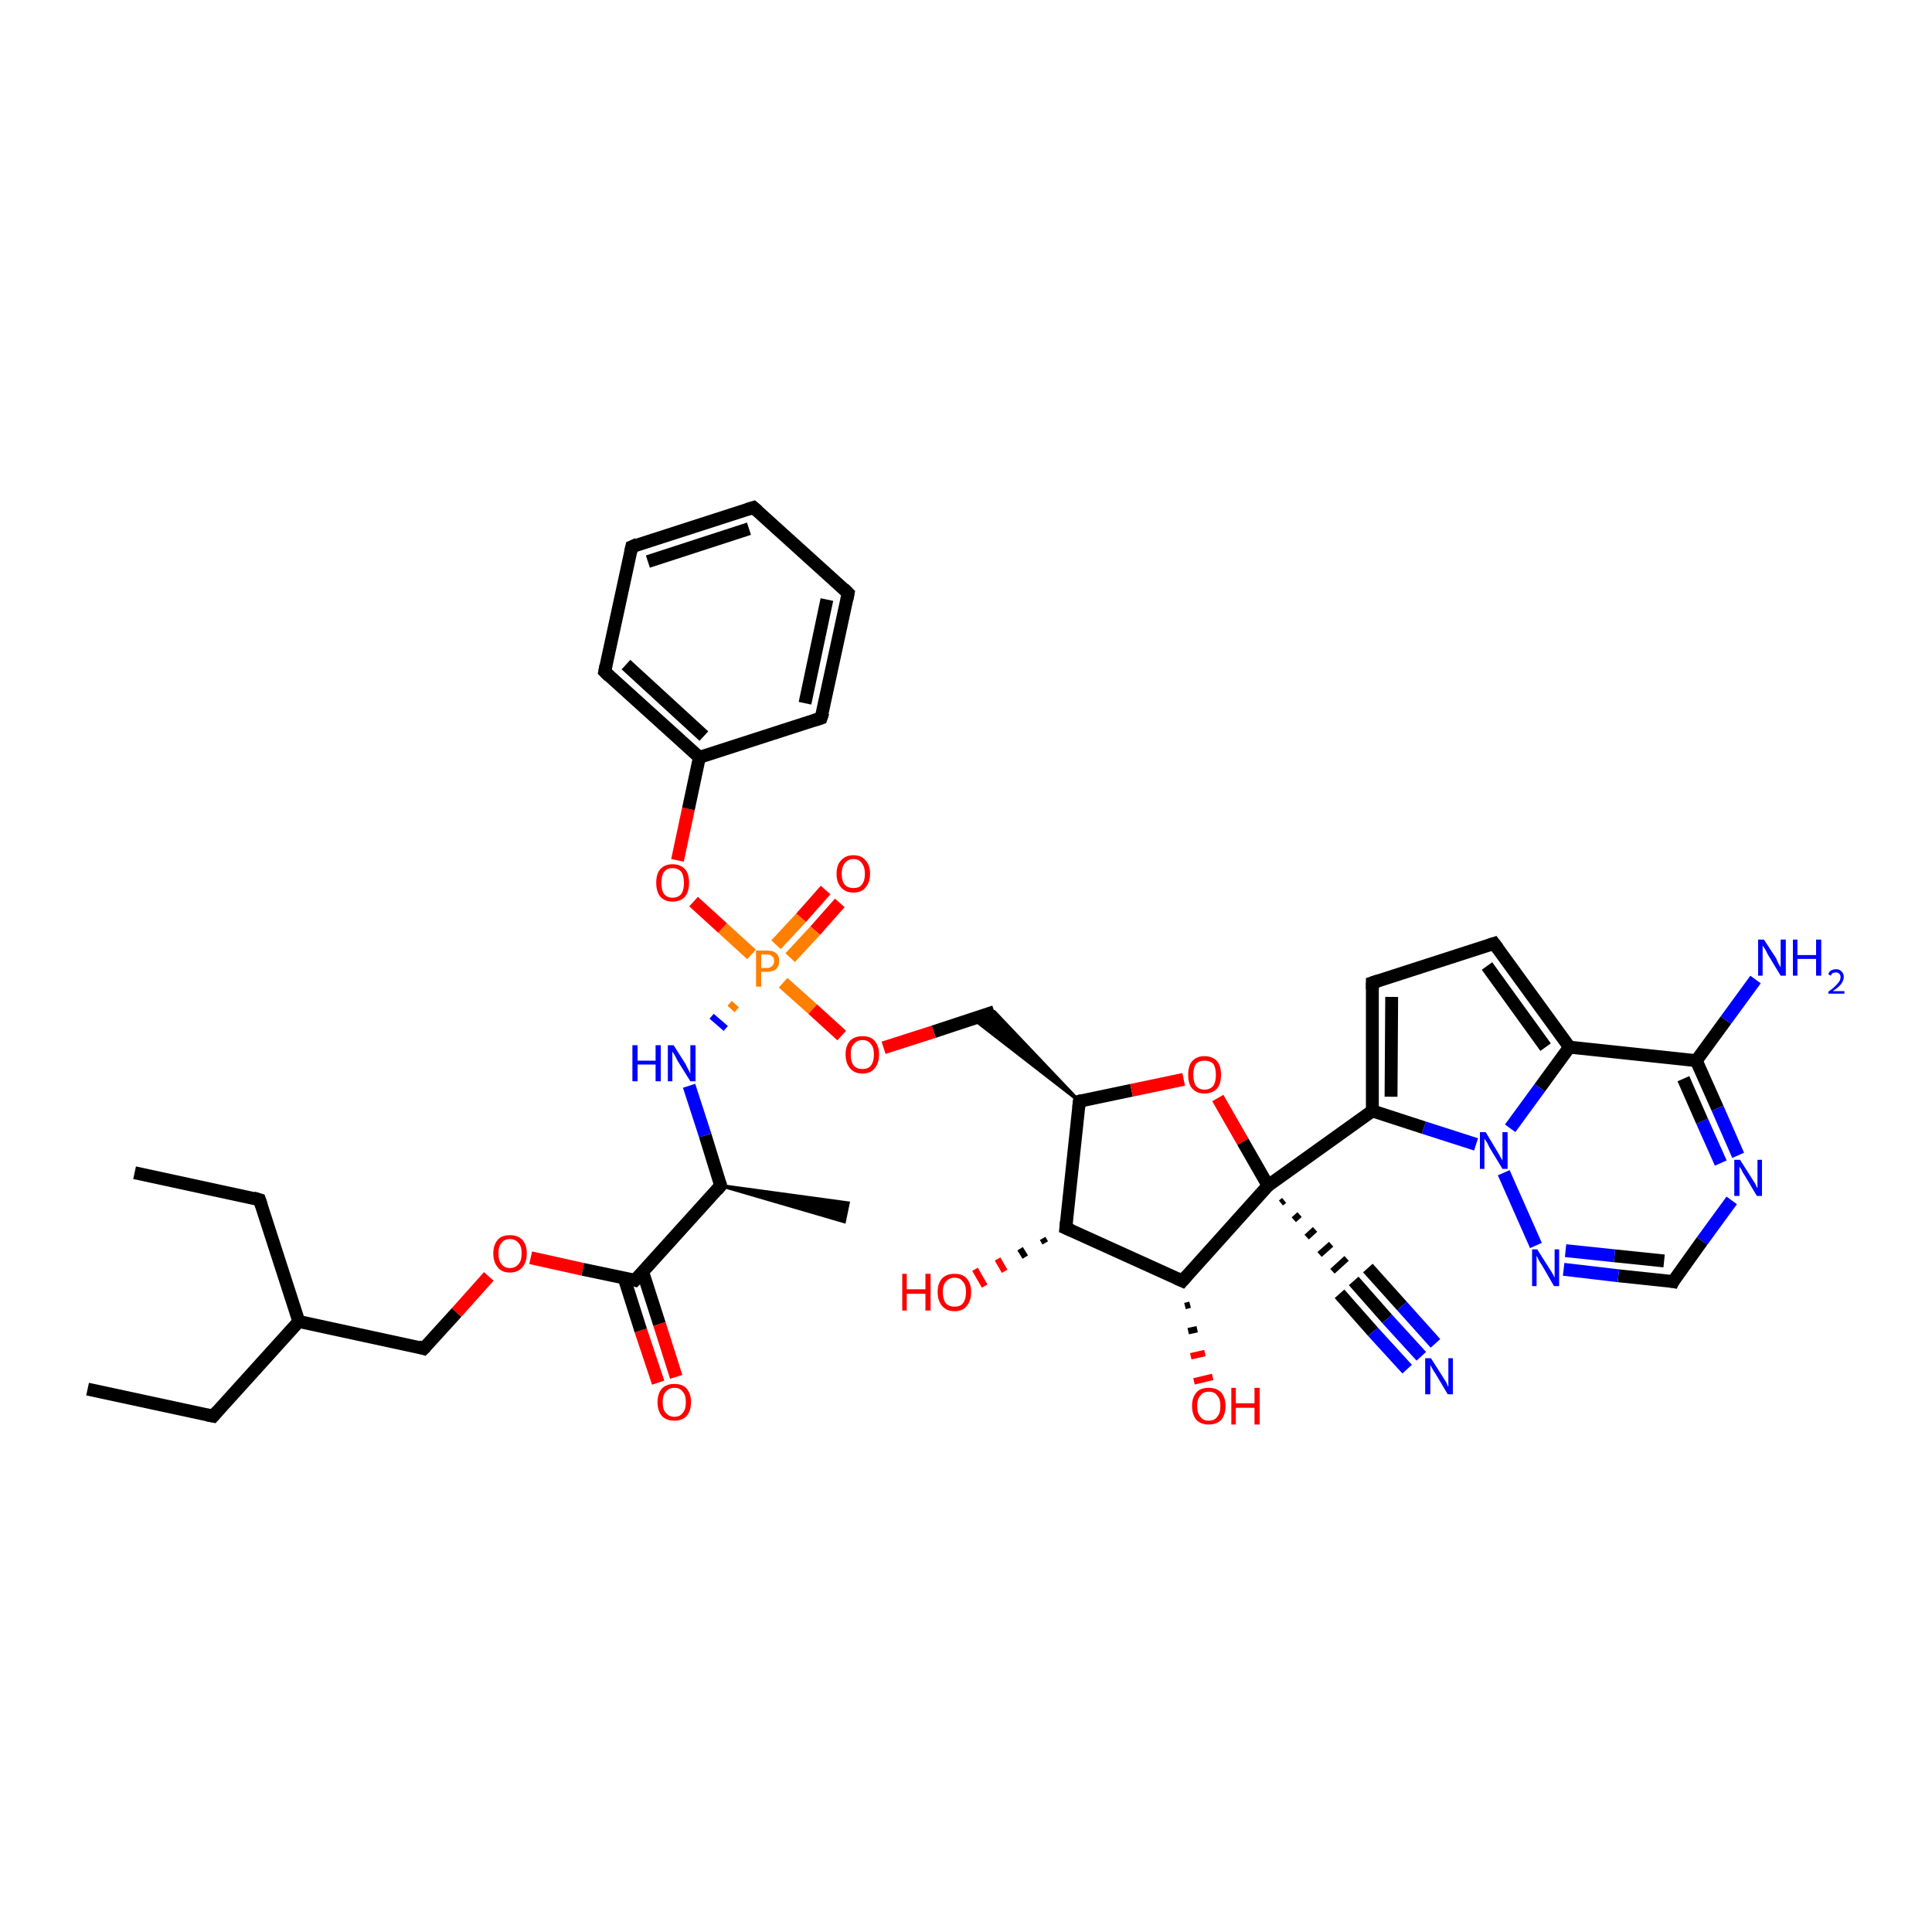 <?xml version='1.0' encoding='iso-8859-1'?>
<svg version='1.1' baseProfile='full'
              xmlns='http://www.w3.org/2000/svg'
                      xmlns:rdkit='http://www.rdkit.org/xml'
                      xmlns:xlink='http://www.w3.org/1999/xlink'
                  xml:space='preserve'
width='300px' height='300px' viewBox='0 0 300 300'>
<!-- END OF HEADER -->
<rect style='opacity:1.0;fill:#FFFFFF;stroke:none' width='300.0' height='300.0' x='0.0' y='0.0'> </rect>
<path class='bond-0 atom-0 atom-1' d='M 13.6,215.7 L 33.1,219.9' style='fill:none;fill-rule:evenodd;stroke:#000000;stroke-width:2.0px;stroke-linecap:butt;stroke-linejoin:miter;stroke-opacity:1' />
<path class='bond-1 atom-1 atom-2' d='M 33.1,219.9 L 46.4,205.2' style='fill:none;fill-rule:evenodd;stroke:#000000;stroke-width:2.0px;stroke-linecap:butt;stroke-linejoin:miter;stroke-opacity:1' />
<path class='bond-2 atom-2 atom-3' d='M 46.4,205.2 L 40.3,186.3' style='fill:none;fill-rule:evenodd;stroke:#000000;stroke-width:2.0px;stroke-linecap:butt;stroke-linejoin:miter;stroke-opacity:1' />
<path class='bond-3 atom-3 atom-4' d='M 40.3,186.3 L 20.9,182.1' style='fill:none;fill-rule:evenodd;stroke:#000000;stroke-width:2.0px;stroke-linecap:butt;stroke-linejoin:miter;stroke-opacity:1' />
<path class='bond-4 atom-2 atom-5' d='M 46.4,205.2 L 65.8,209.4' style='fill:none;fill-rule:evenodd;stroke:#000000;stroke-width:2.0px;stroke-linecap:butt;stroke-linejoin:miter;stroke-opacity:1' />
<path class='bond-5 atom-5 atom-6' d='M 65.8,209.4 L 70.9,203.8' style='fill:none;fill-rule:evenodd;stroke:#000000;stroke-width:2.0px;stroke-linecap:butt;stroke-linejoin:miter;stroke-opacity:1' />
<path class='bond-5 atom-5 atom-6' d='M 70.9,203.8 L 75.9,198.2' style='fill:none;fill-rule:evenodd;stroke:#FF0000;stroke-width:2.0px;stroke-linecap:butt;stroke-linejoin:miter;stroke-opacity:1' />
<path class='bond-6 atom-6 atom-7' d='M 82.4,195.3 L 90.5,197.1' style='fill:none;fill-rule:evenodd;stroke:#FF0000;stroke-width:2.0px;stroke-linecap:butt;stroke-linejoin:miter;stroke-opacity:1' />
<path class='bond-6 atom-6 atom-7' d='M 90.5,197.1 L 98.6,198.8' style='fill:none;fill-rule:evenodd;stroke:#000000;stroke-width:2.0px;stroke-linecap:butt;stroke-linejoin:miter;stroke-opacity:1' />
<path class='bond-7 atom-7 atom-8' d='M 96.9,198.4 L 99.5,206.6' style='fill:none;fill-rule:evenodd;stroke:#000000;stroke-width:2.0px;stroke-linecap:butt;stroke-linejoin:miter;stroke-opacity:1' />
<path class='bond-7 atom-7 atom-8' d='M 99.5,206.6 L 102.2,214.7' style='fill:none;fill-rule:evenodd;stroke:#FF0000;stroke-width:2.0px;stroke-linecap:butt;stroke-linejoin:miter;stroke-opacity:1' />
<path class='bond-7 atom-7 atom-8' d='M 99.8,197.5 L 102.4,205.6' style='fill:none;fill-rule:evenodd;stroke:#000000;stroke-width:2.0px;stroke-linecap:butt;stroke-linejoin:miter;stroke-opacity:1' />
<path class='bond-7 atom-7 atom-8' d='M 102.4,205.6 L 105.0,213.8' style='fill:none;fill-rule:evenodd;stroke:#FF0000;stroke-width:2.0px;stroke-linecap:butt;stroke-linejoin:miter;stroke-opacity:1' />
<path class='bond-8 atom-7 atom-9' d='M 98.6,198.8 L 111.9,184.1' style='fill:none;fill-rule:evenodd;stroke:#000000;stroke-width:2.0px;stroke-linecap:butt;stroke-linejoin:miter;stroke-opacity:1' />
<path class='bond-9 atom-9 atom-10' d='M 111.9,184.1 L 131.7,186.8 L 131.1,189.7 Z' style='fill:#000000;fill-rule:evenodd;fill-opacity:1;stroke:#000000;stroke-width:0.5px;stroke-linecap:butt;stroke-linejoin:miter;stroke-opacity:1;' />
<path class='bond-10 atom-9 atom-11' d='M 111.9,184.1 L 109.5,176.3' style='fill:none;fill-rule:evenodd;stroke:#000000;stroke-width:2.0px;stroke-linecap:butt;stroke-linejoin:miter;stroke-opacity:1' />
<path class='bond-10 atom-9 atom-11' d='M 109.5,176.3 L 107.0,168.6' style='fill:none;fill-rule:evenodd;stroke:#0000FF;stroke-width:2.0px;stroke-linecap:butt;stroke-linejoin:miter;stroke-opacity:1' />
<path class='bond-11 atom-12 atom-11' d='M 113.3,155.8 L 114.4,156.8' style='fill:none;fill-rule:evenodd;stroke:#FF7F00;stroke-width:1.0px;stroke-linecap:butt;stroke-linejoin:miter;stroke-opacity:1' />
<path class='bond-11 atom-12 atom-11' d='M 110.5,157.8 L 112.7,159.7' style='fill:none;fill-rule:evenodd;stroke:#0000FF;stroke-width:1.0px;stroke-linecap:butt;stroke-linejoin:miter;stroke-opacity:1' />
<path class='bond-12 atom-12 atom-13' d='M 122.7,148.7 L 126.6,144.5' style='fill:none;fill-rule:evenodd;stroke:#FF7F00;stroke-width:2.0px;stroke-linecap:butt;stroke-linejoin:miter;stroke-opacity:1' />
<path class='bond-12 atom-12 atom-13' d='M 126.6,144.5 L 130.4,140.2' style='fill:none;fill-rule:evenodd;stroke:#FF0000;stroke-width:2.0px;stroke-linecap:butt;stroke-linejoin:miter;stroke-opacity:1' />
<path class='bond-12 atom-12 atom-13' d='M 120.5,146.7 L 124.4,142.5' style='fill:none;fill-rule:evenodd;stroke:#FF7F00;stroke-width:2.0px;stroke-linecap:butt;stroke-linejoin:miter;stroke-opacity:1' />
<path class='bond-12 atom-12 atom-13' d='M 124.4,142.5 L 128.2,138.2' style='fill:none;fill-rule:evenodd;stroke:#FF0000;stroke-width:2.0px;stroke-linecap:butt;stroke-linejoin:miter;stroke-opacity:1' />
<path class='bond-13 atom-12 atom-14' d='M 121.6,152.6 L 126.2,156.7' style='fill:none;fill-rule:evenodd;stroke:#FF7F00;stroke-width:2.0px;stroke-linecap:butt;stroke-linejoin:miter;stroke-opacity:1' />
<path class='bond-13 atom-12 atom-14' d='M 126.2,156.7 L 130.7,160.8' style='fill:none;fill-rule:evenodd;stroke:#FF0000;stroke-width:2.0px;stroke-linecap:butt;stroke-linejoin:miter;stroke-opacity:1' />
<path class='bond-14 atom-14 atom-15' d='M 137.2,162.7 L 145.0,160.2' style='fill:none;fill-rule:evenodd;stroke:#FF0000;stroke-width:2.0px;stroke-linecap:butt;stroke-linejoin:miter;stroke-opacity:1' />
<path class='bond-14 atom-14 atom-15' d='M 145.0,160.2 L 154.4,157.1' style='fill:none;fill-rule:evenodd;stroke:#000000;stroke-width:2.0px;stroke-linecap:butt;stroke-linejoin:miter;stroke-opacity:1' />
<path class='bond-15 atom-16 atom-15' d='M 167.6,171.0 L 151.1,158.2 L 154.4,157.1 Z' style='fill:#000000;fill-rule:evenodd;fill-opacity:1;stroke:#000000;stroke-width:0.5px;stroke-linecap:butt;stroke-linejoin:miter;stroke-opacity:1;' />
<path class='bond-16 atom-16 atom-17' d='M 167.6,171.0 L 175.7,169.3' style='fill:none;fill-rule:evenodd;stroke:#000000;stroke-width:2.0px;stroke-linecap:butt;stroke-linejoin:miter;stroke-opacity:1' />
<path class='bond-16 atom-16 atom-17' d='M 175.7,169.3 L 183.8,167.6' style='fill:none;fill-rule:evenodd;stroke:#FF0000;stroke-width:2.0px;stroke-linecap:butt;stroke-linejoin:miter;stroke-opacity:1' />
<path class='bond-17 atom-17 atom-18' d='M 189.1,170.5 L 193.0,177.3' style='fill:none;fill-rule:evenodd;stroke:#FF0000;stroke-width:2.0px;stroke-linecap:butt;stroke-linejoin:miter;stroke-opacity:1' />
<path class='bond-17 atom-17 atom-18' d='M 193.0,177.3 L 196.9,184.1' style='fill:none;fill-rule:evenodd;stroke:#000000;stroke-width:2.0px;stroke-linecap:butt;stroke-linejoin:miter;stroke-opacity:1' />
<path class='bond-18 atom-18 atom-19' d='M 198.9,186.8 L 199.4,186.4' style='fill:none;fill-rule:evenodd;stroke:#000000;stroke-width:1.0px;stroke-linecap:butt;stroke-linejoin:miter;stroke-opacity:1' />
<path class='bond-18 atom-18 atom-19' d='M 200.9,189.4 L 201.8,188.6' style='fill:none;fill-rule:evenodd;stroke:#000000;stroke-width:1.0px;stroke-linecap:butt;stroke-linejoin:miter;stroke-opacity:1' />
<path class='bond-18 atom-18 atom-19' d='M 202.9,192.1 L 204.2,190.9' style='fill:none;fill-rule:evenodd;stroke:#000000;stroke-width:1.0px;stroke-linecap:butt;stroke-linejoin:miter;stroke-opacity:1' />
<path class='bond-18 atom-18 atom-19' d='M 204.9,194.8 L 206.7,193.2' style='fill:none;fill-rule:evenodd;stroke:#000000;stroke-width:1.0px;stroke-linecap:butt;stroke-linejoin:miter;stroke-opacity:1' />
<path class='bond-18 atom-18 atom-19' d='M 206.9,197.4 L 209.1,195.4' style='fill:none;fill-rule:evenodd;stroke:#000000;stroke-width:1.0px;stroke-linecap:butt;stroke-linejoin:miter;stroke-opacity:1' />
<path class='bond-19 atom-19 atom-20' d='M 210.2,198.9 L 215.4,204.8' style='fill:none;fill-rule:evenodd;stroke:#000000;stroke-width:2.0px;stroke-linecap:butt;stroke-linejoin:miter;stroke-opacity:1' />
<path class='bond-19 atom-19 atom-20' d='M 215.4,204.8 L 220.7,210.6' style='fill:none;fill-rule:evenodd;stroke:#0000FF;stroke-width:2.0px;stroke-linecap:butt;stroke-linejoin:miter;stroke-opacity:1' />
<path class='bond-19 atom-19 atom-20' d='M 212.4,196.9 L 217.7,202.8' style='fill:none;fill-rule:evenodd;stroke:#000000;stroke-width:2.0px;stroke-linecap:butt;stroke-linejoin:miter;stroke-opacity:1' />
<path class='bond-19 atom-19 atom-20' d='M 217.7,202.8 L 222.9,208.6' style='fill:none;fill-rule:evenodd;stroke:#0000FF;stroke-width:2.0px;stroke-linecap:butt;stroke-linejoin:miter;stroke-opacity:1' />
<path class='bond-19 atom-19 atom-20' d='M 208.0,200.9 L 213.2,206.8' style='fill:none;fill-rule:evenodd;stroke:#000000;stroke-width:2.0px;stroke-linecap:butt;stroke-linejoin:miter;stroke-opacity:1' />
<path class='bond-19 atom-19 atom-20' d='M 213.2,206.8 L 218.5,212.6' style='fill:none;fill-rule:evenodd;stroke:#0000FF;stroke-width:2.0px;stroke-linecap:butt;stroke-linejoin:miter;stroke-opacity:1' />
<path class='bond-20 atom-18 atom-21' d='M 196.9,184.1 L 183.6,198.9' style='fill:none;fill-rule:evenodd;stroke:#000000;stroke-width:2.0px;stroke-linecap:butt;stroke-linejoin:miter;stroke-opacity:1' />
<path class='bond-21 atom-21 atom-22' d='M 184.8,202.6 L 184.0,202.8' style='fill:none;fill-rule:evenodd;stroke:#000000;stroke-width:1.0px;stroke-linecap:butt;stroke-linejoin:miter;stroke-opacity:1' />
<path class='bond-21 atom-21 atom-22' d='M 185.9,206.4 L 184.5,206.7' style='fill:none;fill-rule:evenodd;stroke:#000000;stroke-width:1.0px;stroke-linecap:butt;stroke-linejoin:miter;stroke-opacity:1' />
<path class='bond-21 atom-21 atom-22' d='M 187.1,210.1 L 184.9,210.6' style='fill:none;fill-rule:evenodd;stroke:#FF0000;stroke-width:1.0px;stroke-linecap:butt;stroke-linejoin:miter;stroke-opacity:1' />
<path class='bond-21 atom-21 atom-22' d='M 188.3,213.8 L 185.4,214.5' style='fill:none;fill-rule:evenodd;stroke:#FF0000;stroke-width:1.0px;stroke-linecap:butt;stroke-linejoin:miter;stroke-opacity:1' />
<path class='bond-22 atom-21 atom-23' d='M 183.6,198.9 L 165.5,190.7' style='fill:none;fill-rule:evenodd;stroke:#000000;stroke-width:2.0px;stroke-linecap:butt;stroke-linejoin:miter;stroke-opacity:1' />
<path class='bond-23 atom-23 atom-24' d='M 162.3,193.0 L 161.9,192.3' style='fill:none;fill-rule:evenodd;stroke:#000000;stroke-width:1.0px;stroke-linecap:butt;stroke-linejoin:miter;stroke-opacity:1' />
<path class='bond-23 atom-23 atom-24' d='M 159.2,195.2 L 158.4,193.9' style='fill:none;fill-rule:evenodd;stroke:#000000;stroke-width:1.0px;stroke-linecap:butt;stroke-linejoin:miter;stroke-opacity:1' />
<path class='bond-23 atom-23 atom-24' d='M 156.0,197.4 L 154.9,195.5' style='fill:none;fill-rule:evenodd;stroke:#FF0000;stroke-width:1.0px;stroke-linecap:butt;stroke-linejoin:miter;stroke-opacity:1' />
<path class='bond-23 atom-23 atom-24' d='M 152.9,199.7 L 151.4,197.1' style='fill:none;fill-rule:evenodd;stroke:#FF0000;stroke-width:1.0px;stroke-linecap:butt;stroke-linejoin:miter;stroke-opacity:1' />
<path class='bond-24 atom-18 atom-25' d='M 196.9,184.1 L 213.1,172.5' style='fill:none;fill-rule:evenodd;stroke:#000000;stroke-width:2.0px;stroke-linecap:butt;stroke-linejoin:miter;stroke-opacity:1' />
<path class='bond-25 atom-25 atom-26' d='M 213.1,172.5 L 213.1,152.6' style='fill:none;fill-rule:evenodd;stroke:#000000;stroke-width:2.0px;stroke-linecap:butt;stroke-linejoin:miter;stroke-opacity:1' />
<path class='bond-25 atom-25 atom-26' d='M 216.0,170.3 L 216.1,154.8' style='fill:none;fill-rule:evenodd;stroke:#000000;stroke-width:2.0px;stroke-linecap:butt;stroke-linejoin:miter;stroke-opacity:1' />
<path class='bond-26 atom-26 atom-27' d='M 213.1,152.6 L 232.0,146.5' style='fill:none;fill-rule:evenodd;stroke:#000000;stroke-width:2.0px;stroke-linecap:butt;stroke-linejoin:miter;stroke-opacity:1' />
<path class='bond-27 atom-27 atom-28' d='M 232.0,146.5 L 243.7,162.6' style='fill:none;fill-rule:evenodd;stroke:#000000;stroke-width:2.0px;stroke-linecap:butt;stroke-linejoin:miter;stroke-opacity:1' />
<path class='bond-27 atom-27 atom-28' d='M 230.9,150.0 L 240.0,162.6' style='fill:none;fill-rule:evenodd;stroke:#000000;stroke-width:2.0px;stroke-linecap:butt;stroke-linejoin:miter;stroke-opacity:1' />
<path class='bond-28 atom-28 atom-29' d='M 243.7,162.6 L 263.4,164.7' style='fill:none;fill-rule:evenodd;stroke:#000000;stroke-width:2.0px;stroke-linecap:butt;stroke-linejoin:miter;stroke-opacity:1' />
<path class='bond-29 atom-29 atom-30' d='M 263.4,164.7 L 268.0,158.4' style='fill:none;fill-rule:evenodd;stroke:#000000;stroke-width:2.0px;stroke-linecap:butt;stroke-linejoin:miter;stroke-opacity:1' />
<path class='bond-29 atom-29 atom-30' d='M 268.0,158.4 L 272.6,152.1' style='fill:none;fill-rule:evenodd;stroke:#0000FF;stroke-width:2.0px;stroke-linecap:butt;stroke-linejoin:miter;stroke-opacity:1' />
<path class='bond-30 atom-29 atom-31' d='M 263.4,164.7 L 266.7,172.1' style='fill:none;fill-rule:evenodd;stroke:#000000;stroke-width:2.0px;stroke-linecap:butt;stroke-linejoin:miter;stroke-opacity:1' />
<path class='bond-30 atom-29 atom-31' d='M 266.7,172.1 L 269.9,179.4' style='fill:none;fill-rule:evenodd;stroke:#0000FF;stroke-width:2.0px;stroke-linecap:butt;stroke-linejoin:miter;stroke-opacity:1' />
<path class='bond-30 atom-29 atom-31' d='M 261.4,167.5 L 264.3,174.1' style='fill:none;fill-rule:evenodd;stroke:#000000;stroke-width:2.0px;stroke-linecap:butt;stroke-linejoin:miter;stroke-opacity:1' />
<path class='bond-30 atom-29 atom-31' d='M 264.3,174.1 L 267.2,180.6' style='fill:none;fill-rule:evenodd;stroke:#0000FF;stroke-width:2.0px;stroke-linecap:butt;stroke-linejoin:miter;stroke-opacity:1' />
<path class='bond-31 atom-31 atom-32' d='M 268.9,186.4 L 264.3,192.7' style='fill:none;fill-rule:evenodd;stroke:#0000FF;stroke-width:2.0px;stroke-linecap:butt;stroke-linejoin:miter;stroke-opacity:1' />
<path class='bond-31 atom-31 atom-32' d='M 264.3,192.7 L 259.8,199.0' style='fill:none;fill-rule:evenodd;stroke:#000000;stroke-width:2.0px;stroke-linecap:butt;stroke-linejoin:miter;stroke-opacity:1' />
<path class='bond-32 atom-32 atom-33' d='M 259.8,199.0 L 251.3,198.1' style='fill:none;fill-rule:evenodd;stroke:#000000;stroke-width:2.0px;stroke-linecap:butt;stroke-linejoin:miter;stroke-opacity:1' />
<path class='bond-32 atom-32 atom-33' d='M 251.3,198.1 L 242.8,197.1' style='fill:none;fill-rule:evenodd;stroke:#0000FF;stroke-width:2.0px;stroke-linecap:butt;stroke-linejoin:miter;stroke-opacity:1' />
<path class='bond-32 atom-32 atom-33' d='M 258.4,195.8 L 250.7,195.0' style='fill:none;fill-rule:evenodd;stroke:#000000;stroke-width:2.0px;stroke-linecap:butt;stroke-linejoin:miter;stroke-opacity:1' />
<path class='bond-32 atom-32 atom-33' d='M 250.7,195.0 L 243.1,194.2' style='fill:none;fill-rule:evenodd;stroke:#0000FF;stroke-width:2.0px;stroke-linecap:butt;stroke-linejoin:miter;stroke-opacity:1' />
<path class='bond-33 atom-33 atom-34' d='M 238.5,193.4 L 233.5,182.1' style='fill:none;fill-rule:evenodd;stroke:#0000FF;stroke-width:2.0px;stroke-linecap:butt;stroke-linejoin:miter;stroke-opacity:1' />
<path class='bond-34 atom-12 atom-35' d='M 116.7,148.2 L 112.2,144.1' style='fill:none;fill-rule:evenodd;stroke:#FF7F00;stroke-width:2.0px;stroke-linecap:butt;stroke-linejoin:miter;stroke-opacity:1' />
<path class='bond-34 atom-12 atom-35' d='M 112.2,144.1 L 107.7,140.0' style='fill:none;fill-rule:evenodd;stroke:#FF0000;stroke-width:2.0px;stroke-linecap:butt;stroke-linejoin:miter;stroke-opacity:1' />
<path class='bond-35 atom-35 atom-36' d='M 105.2,133.6 L 106.9,125.6' style='fill:none;fill-rule:evenodd;stroke:#FF0000;stroke-width:2.0px;stroke-linecap:butt;stroke-linejoin:miter;stroke-opacity:1' />
<path class='bond-35 atom-35 atom-36' d='M 106.9,125.6 L 108.6,117.6' style='fill:none;fill-rule:evenodd;stroke:#000000;stroke-width:2.0px;stroke-linecap:butt;stroke-linejoin:miter;stroke-opacity:1' />
<path class='bond-36 atom-36 atom-37' d='M 108.6,117.6 L 93.9,104.3' style='fill:none;fill-rule:evenodd;stroke:#000000;stroke-width:2.0px;stroke-linecap:butt;stroke-linejoin:miter;stroke-opacity:1' />
<path class='bond-36 atom-36 atom-37' d='M 109.3,114.3 L 97.2,103.2' style='fill:none;fill-rule:evenodd;stroke:#000000;stroke-width:2.0px;stroke-linecap:butt;stroke-linejoin:miter;stroke-opacity:1' />
<path class='bond-37 atom-37 atom-38' d='M 93.9,104.3 L 98.1,84.9' style='fill:none;fill-rule:evenodd;stroke:#000000;stroke-width:2.0px;stroke-linecap:butt;stroke-linejoin:miter;stroke-opacity:1' />
<path class='bond-38 atom-38 atom-39' d='M 98.1,84.9 L 117.0,78.8' style='fill:none;fill-rule:evenodd;stroke:#000000;stroke-width:2.0px;stroke-linecap:butt;stroke-linejoin:miter;stroke-opacity:1' />
<path class='bond-38 atom-38 atom-39' d='M 100.6,87.2 L 116.3,82.1' style='fill:none;fill-rule:evenodd;stroke:#000000;stroke-width:2.0px;stroke-linecap:butt;stroke-linejoin:miter;stroke-opacity:1' />
<path class='bond-39 atom-39 atom-40' d='M 117.0,78.8 L 131.7,92.1' style='fill:none;fill-rule:evenodd;stroke:#000000;stroke-width:2.0px;stroke-linecap:butt;stroke-linejoin:miter;stroke-opacity:1' />
<path class='bond-40 atom-40 atom-41' d='M 131.7,92.1 L 127.5,111.5' style='fill:none;fill-rule:evenodd;stroke:#000000;stroke-width:2.0px;stroke-linecap:butt;stroke-linejoin:miter;stroke-opacity:1' />
<path class='bond-40 atom-40 atom-41' d='M 128.4,93.1 L 125.0,109.2' style='fill:none;fill-rule:evenodd;stroke:#000000;stroke-width:2.0px;stroke-linecap:butt;stroke-linejoin:miter;stroke-opacity:1' />
<path class='bond-41 atom-23 atom-16' d='M 165.5,190.7 L 167.6,171.0' style='fill:none;fill-rule:evenodd;stroke:#000000;stroke-width:2.0px;stroke-linecap:butt;stroke-linejoin:miter;stroke-opacity:1' />
<path class='bond-42 atom-34 atom-25' d='M 229.2,177.7 L 221.1,175.1' style='fill:none;fill-rule:evenodd;stroke:#0000FF;stroke-width:2.0px;stroke-linecap:butt;stroke-linejoin:miter;stroke-opacity:1' />
<path class='bond-42 atom-34 atom-25' d='M 221.1,175.1 L 213.1,172.5' style='fill:none;fill-rule:evenodd;stroke:#000000;stroke-width:2.0px;stroke-linecap:butt;stroke-linejoin:miter;stroke-opacity:1' />
<path class='bond-43 atom-41 atom-36' d='M 127.5,111.5 L 108.6,117.6' style='fill:none;fill-rule:evenodd;stroke:#000000;stroke-width:2.0px;stroke-linecap:butt;stroke-linejoin:miter;stroke-opacity:1' />
<path class='bond-44 atom-34 atom-28' d='M 234.5,175.2 L 239.1,168.9' style='fill:none;fill-rule:evenodd;stroke:#0000FF;stroke-width:2.0px;stroke-linecap:butt;stroke-linejoin:miter;stroke-opacity:1' />
<path class='bond-44 atom-34 atom-28' d='M 239.1,168.9 L 243.7,162.6' style='fill:none;fill-rule:evenodd;stroke:#000000;stroke-width:2.0px;stroke-linecap:butt;stroke-linejoin:miter;stroke-opacity:1' />
<path d='M 32.1,219.7 L 33.1,219.9 L 33.7,219.2' style='fill:none;stroke:#000000;stroke-width:2.0px;stroke-linecap:butt;stroke-linejoin:miter;stroke-opacity:1;' />
<path d='M 40.6,187.2 L 40.3,186.3 L 39.3,186.0' style='fill:none;stroke:#000000;stroke-width:2.0px;stroke-linecap:butt;stroke-linejoin:miter;stroke-opacity:1;' />
<path d='M 64.9,209.1 L 65.8,209.4 L 66.1,209.1' style='fill:none;stroke:#000000;stroke-width:2.0px;stroke-linecap:butt;stroke-linejoin:miter;stroke-opacity:1;' />
<path d='M 98.2,198.7 L 98.6,198.8 L 99.3,198.1' style='fill:none;stroke:#000000;stroke-width:2.0px;stroke-linecap:butt;stroke-linejoin:miter;stroke-opacity:1;' />
<path d='M 111.3,184.8 L 111.9,184.1 L 111.8,183.7' style='fill:none;stroke:#000000;stroke-width:2.0px;stroke-linecap:butt;stroke-linejoin:miter;stroke-opacity:1;' />
<path d='M 168.0,170.9 L 167.6,171.0 L 167.5,172.0' style='fill:none;stroke:#000000;stroke-width:2.0px;stroke-linecap:butt;stroke-linejoin:miter;stroke-opacity:1;' />
<path d='M 184.3,198.1 L 183.6,198.9 L 182.7,198.5' style='fill:none;stroke:#000000;stroke-width:2.0px;stroke-linecap:butt;stroke-linejoin:miter;stroke-opacity:1;' />
<path d='M 166.4,191.1 L 165.5,190.7 L 165.6,189.7' style='fill:none;stroke:#000000;stroke-width:2.0px;stroke-linecap:butt;stroke-linejoin:miter;stroke-opacity:1;' />
<path d='M 213.1,153.6 L 213.1,152.6 L 214.0,152.3' style='fill:none;stroke:#000000;stroke-width:2.0px;stroke-linecap:butt;stroke-linejoin:miter;stroke-opacity:1;' />
<path d='M 231.1,146.8 L 232.0,146.5 L 232.6,147.3' style='fill:none;stroke:#000000;stroke-width:2.0px;stroke-linecap:butt;stroke-linejoin:miter;stroke-opacity:1;' />
<path d='M 260.0,198.6 L 259.8,199.0 L 259.3,198.9' style='fill:none;stroke:#000000;stroke-width:2.0px;stroke-linecap:butt;stroke-linejoin:miter;stroke-opacity:1;' />
<path d='M 94.6,105.0 L 93.9,104.3 L 94.1,103.3' style='fill:none;stroke:#000000;stroke-width:2.0px;stroke-linecap:butt;stroke-linejoin:miter;stroke-opacity:1;' />
<path d='M 97.9,85.8 L 98.1,84.9 L 99.0,84.5' style='fill:none;stroke:#000000;stroke-width:2.0px;stroke-linecap:butt;stroke-linejoin:miter;stroke-opacity:1;' />
<path d='M 116.0,79.1 L 117.0,78.8 L 117.7,79.4' style='fill:none;stroke:#000000;stroke-width:2.0px;stroke-linecap:butt;stroke-linejoin:miter;stroke-opacity:1;' />
<path d='M 131.0,91.4 L 131.7,92.1 L 131.5,93.1' style='fill:none;stroke:#000000;stroke-width:2.0px;stroke-linecap:butt;stroke-linejoin:miter;stroke-opacity:1;' />
<path d='M 127.8,110.6 L 127.5,111.5 L 126.6,111.8' style='fill:none;stroke:#000000;stroke-width:2.0px;stroke-linecap:butt;stroke-linejoin:miter;stroke-opacity:1;' />
<path class='atom-6' d='M 76.6 194.6
Q 76.6 193.3, 77.3 192.5
Q 77.9 191.8, 79.2 191.8
Q 80.4 191.8, 81.1 192.5
Q 81.8 193.3, 81.8 194.6
Q 81.8 196.0, 81.1 196.8
Q 80.4 197.6, 79.2 197.6
Q 77.9 197.6, 77.3 196.8
Q 76.6 196.0, 76.6 194.6
M 79.2 196.9
Q 80.0 196.9, 80.5 196.3
Q 81.0 195.8, 81.0 194.6
Q 81.0 193.5, 80.5 193.0
Q 80.0 192.4, 79.2 192.4
Q 78.3 192.4, 77.9 193.0
Q 77.4 193.5, 77.4 194.6
Q 77.4 195.8, 77.9 196.3
Q 78.3 196.9, 79.2 196.9
' fill='#FF0000'/>
<path class='atom-8' d='M 102.1 217.7
Q 102.1 216.4, 102.8 215.6
Q 103.5 214.9, 104.7 214.9
Q 106.0 214.9, 106.6 215.6
Q 107.3 216.4, 107.3 217.7
Q 107.3 219.1, 106.6 219.9
Q 105.9 220.6, 104.7 220.6
Q 103.5 220.6, 102.8 219.9
Q 102.1 219.1, 102.1 217.7
M 104.7 220.0
Q 105.6 220.0, 106.0 219.4
Q 106.5 218.9, 106.5 217.7
Q 106.5 216.6, 106.0 216.1
Q 105.6 215.5, 104.7 215.5
Q 103.9 215.5, 103.4 216.1
Q 102.9 216.6, 102.9 217.7
Q 102.9 218.9, 103.4 219.4
Q 103.9 220.0, 104.7 220.0
' fill='#FF0000'/>
<path class='atom-11' d='M 98.2 162.3
L 99.0 162.3
L 99.0 164.7
L 101.8 164.7
L 101.8 162.3
L 102.6 162.3
L 102.6 167.9
L 101.8 167.9
L 101.8 165.3
L 99.0 165.3
L 99.0 167.9
L 98.2 167.9
L 98.2 162.3
' fill='#0000FF'/>
<path class='atom-11' d='M 104.6 162.3
L 106.5 165.3
Q 106.6 165.6, 106.9 166.1
Q 107.2 166.7, 107.2 166.7
L 107.2 162.3
L 108.0 162.3
L 108.0 167.9
L 107.2 167.9
L 105.2 164.7
Q 105.0 164.3, 104.8 163.9
Q 104.5 163.4, 104.4 163.3
L 104.4 167.9
L 103.7 167.9
L 103.7 162.3
L 104.6 162.3
' fill='#0000FF'/>
<path class='atom-12' d='M 119.1 147.6
Q 120.0 147.6, 120.5 148.0
Q 121.0 148.4, 121.0 149.2
Q 121.0 150.0, 120.5 150.5
Q 120.0 150.9, 119.1 150.9
L 118.2 150.9
L 118.2 153.2
L 117.4 153.2
L 117.4 147.6
L 119.1 147.6
M 119.1 150.3
Q 119.6 150.3, 119.9 150.0
Q 120.2 149.7, 120.2 149.2
Q 120.2 148.7, 119.9 148.5
Q 119.6 148.2, 119.1 148.2
L 118.2 148.2
L 118.2 150.3
L 119.1 150.3
' fill='#FF7F00'/>
<path class='atom-13' d='M 129.9 135.7
Q 129.9 134.3, 130.6 133.6
Q 131.3 132.8, 132.5 132.8
Q 133.8 132.8, 134.4 133.6
Q 135.1 134.3, 135.1 135.7
Q 135.1 137.0, 134.4 137.8
Q 133.8 138.6, 132.5 138.6
Q 131.3 138.6, 130.6 137.8
Q 129.9 137.0, 129.9 135.7
M 132.5 137.9
Q 133.4 137.9, 133.8 137.4
Q 134.3 136.8, 134.3 135.7
Q 134.3 134.6, 133.8 134.0
Q 133.4 133.4, 132.5 133.4
Q 131.7 133.4, 131.2 134.0
Q 130.7 134.6, 130.7 135.7
Q 130.7 136.8, 131.2 137.4
Q 131.7 137.9, 132.5 137.9
' fill='#FF0000'/>
<path class='atom-14' d='M 131.3 163.7
Q 131.3 162.4, 132.0 161.6
Q 132.7 160.9, 133.9 160.9
Q 135.2 160.9, 135.8 161.6
Q 136.5 162.4, 136.5 163.7
Q 136.5 165.1, 135.8 165.9
Q 135.2 166.7, 133.9 166.7
Q 132.7 166.7, 132.0 165.9
Q 131.3 165.1, 131.3 163.7
M 133.9 166.0
Q 134.8 166.0, 135.2 165.5
Q 135.7 164.9, 135.7 163.7
Q 135.7 162.6, 135.2 162.1
Q 134.8 161.5, 133.9 161.5
Q 133.1 161.5, 132.6 162.1
Q 132.1 162.6, 132.1 163.7
Q 132.1 164.9, 132.6 165.5
Q 133.1 166.0, 133.9 166.0
' fill='#FF0000'/>
<path class='atom-17' d='M 184.5 166.9
Q 184.5 165.5, 185.1 164.8
Q 185.8 164.0, 187.0 164.0
Q 188.3 164.0, 189.0 164.8
Q 189.6 165.5, 189.6 166.9
Q 189.6 168.3, 189.0 169.0
Q 188.3 169.8, 187.0 169.8
Q 185.8 169.8, 185.1 169.0
Q 184.5 168.3, 184.5 166.9
M 187.0 169.2
Q 187.9 169.2, 188.4 168.6
Q 188.8 168.0, 188.8 166.9
Q 188.8 165.8, 188.4 165.2
Q 187.9 164.7, 187.0 164.7
Q 186.2 164.7, 185.7 165.2
Q 185.3 165.8, 185.3 166.9
Q 185.3 168.0, 185.7 168.6
Q 186.2 169.2, 187.0 169.2
' fill='#FF0000'/>
<path class='atom-20' d='M 222.2 210.9
L 224.1 213.9
Q 224.3 214.2, 224.6 214.7
Q 224.8 215.3, 224.9 215.3
L 224.9 210.9
L 225.6 210.9
L 225.6 216.5
L 224.8 216.5
L 222.9 213.3
Q 222.6 212.9, 222.4 212.5
Q 222.1 212.0, 222.1 211.9
L 222.1 216.5
L 221.3 216.5
L 221.3 210.9
L 222.2 210.9
' fill='#0000FF'/>
<path class='atom-22' d='M 185.1 218.3
Q 185.1 217.0, 185.8 216.2
Q 186.4 215.5, 187.7 215.5
Q 188.9 215.5, 189.6 216.2
Q 190.3 217.0, 190.3 218.3
Q 190.3 219.7, 189.6 220.5
Q 188.9 221.2, 187.7 221.2
Q 186.5 221.2, 185.8 220.5
Q 185.1 219.7, 185.1 218.3
M 187.7 220.6
Q 188.6 220.6, 189.0 220.0
Q 189.5 219.5, 189.5 218.3
Q 189.5 217.2, 189.0 216.7
Q 188.6 216.1, 187.7 216.1
Q 186.8 216.1, 186.4 216.7
Q 185.9 217.2, 185.9 218.3
Q 185.9 219.5, 186.4 220.0
Q 186.8 220.6, 187.7 220.6
' fill='#FF0000'/>
<path class='atom-22' d='M 191.2 215.5
L 191.9 215.5
L 191.9 217.9
L 194.8 217.9
L 194.8 215.5
L 195.6 215.5
L 195.6 221.2
L 194.8 221.2
L 194.8 218.6
L 191.9 218.6
L 191.9 221.2
L 191.2 221.2
L 191.2 215.5
' fill='#FF0000'/>
<path class='atom-24' d='M 140.1 197.8
L 140.8 197.8
L 140.8 200.2
L 143.7 200.2
L 143.7 197.8
L 144.5 197.8
L 144.5 203.5
L 143.7 203.5
L 143.7 200.9
L 140.8 200.9
L 140.8 203.5
L 140.1 203.5
L 140.1 197.8
' fill='#FF0000'/>
<path class='atom-24' d='M 145.6 200.6
Q 145.6 199.3, 146.3 198.5
Q 147.0 197.8, 148.2 197.8
Q 149.5 197.8, 150.1 198.5
Q 150.8 199.3, 150.8 200.6
Q 150.8 202.0, 150.1 202.8
Q 149.5 203.6, 148.2 203.6
Q 147.0 203.6, 146.3 202.8
Q 145.6 202.0, 145.6 200.6
M 148.2 202.9
Q 149.1 202.9, 149.5 202.4
Q 150.0 201.8, 150.0 200.6
Q 150.0 199.5, 149.5 199.0
Q 149.1 198.4, 148.2 198.4
Q 147.4 198.4, 146.9 199.0
Q 146.4 199.5, 146.4 200.6
Q 146.4 201.8, 146.9 202.4
Q 147.4 202.9, 148.2 202.9
' fill='#FF0000'/>
<path class='atom-30' d='M 273.9 145.9
L 275.8 148.8
Q 275.9 149.1, 276.2 149.7
Q 276.5 150.2, 276.5 150.2
L 276.5 145.9
L 277.3 145.9
L 277.3 151.5
L 276.5 151.5
L 274.5 148.2
Q 274.3 147.8, 274.1 147.4
Q 273.8 147.0, 273.7 146.8
L 273.7 151.5
L 273.0 151.5
L 273.0 145.9
L 273.9 145.9
' fill='#0000FF'/>
<path class='atom-30' d='M 278.4 145.9
L 279.1 145.9
L 279.1 148.3
L 282.0 148.3
L 282.0 145.9
L 282.8 145.9
L 282.8 151.5
L 282.0 151.5
L 282.0 148.9
L 279.1 148.9
L 279.1 151.5
L 278.4 151.5
L 278.4 145.9
' fill='#0000FF'/>
<path class='atom-30' d='M 283.9 151.3
Q 284.0 150.9, 284.3 150.7
Q 284.7 150.5, 285.1 150.5
Q 285.7 150.5, 286.0 150.9
Q 286.3 151.2, 286.3 151.7
Q 286.3 152.2, 285.9 152.8
Q 285.5 153.3, 284.6 153.9
L 286.4 153.9
L 286.4 154.3
L 283.9 154.3
L 283.9 154.0
Q 284.6 153.5, 285.0 153.1
Q 285.4 152.7, 285.6 152.4
Q 285.8 152.1, 285.8 151.7
Q 285.8 151.4, 285.6 151.2
Q 285.4 151.0, 285.1 151.0
Q 284.8 151.0, 284.6 151.1
Q 284.4 151.2, 284.3 151.5
L 283.9 151.3
' fill='#0000FF'/>
<path class='atom-31' d='M 270.2 180.1
L 272.1 183.1
Q 272.3 183.4, 272.6 183.9
Q 272.8 184.4, 272.9 184.5
L 272.9 180.1
L 273.6 180.1
L 273.6 185.7
L 272.8 185.7
L 270.9 182.5
Q 270.6 182.1, 270.4 181.6
Q 270.1 181.2, 270.1 181.1
L 270.1 185.7
L 269.3 185.7
L 269.3 180.1
L 270.2 180.1
' fill='#0000FF'/>
<path class='atom-33' d='M 238.7 194.0
L 240.6 197.0
Q 240.8 197.3, 241.1 197.8
Q 241.4 198.4, 241.4 198.4
L 241.4 194.0
L 242.1 194.0
L 242.1 199.7
L 241.3 199.7
L 239.4 196.4
Q 239.1 196.0, 238.9 195.6
Q 238.7 195.1, 238.6 195.0
L 238.6 199.7
L 237.9 199.7
L 237.9 194.0
L 238.7 194.0
' fill='#0000FF'/>
<path class='atom-34' d='M 230.7 175.8
L 232.5 178.8
Q 232.7 179.1, 233.0 179.7
Q 233.3 180.2, 233.3 180.2
L 233.3 175.8
L 234.1 175.8
L 234.1 181.5
L 233.3 181.5
L 231.3 178.2
Q 231.1 177.8, 230.9 177.4
Q 230.6 177.0, 230.5 176.8
L 230.5 181.5
L 229.8 181.5
L 229.8 175.8
L 230.7 175.8
' fill='#0000FF'/>
<path class='atom-35' d='M 101.9 137.1
Q 101.9 135.7, 102.5 135.0
Q 103.2 134.2, 104.4 134.2
Q 105.7 134.2, 106.4 135.0
Q 107.0 135.7, 107.0 137.1
Q 107.0 138.4, 106.4 139.2
Q 105.7 140.0, 104.4 140.0
Q 103.2 140.0, 102.5 139.2
Q 101.9 138.4, 101.9 137.1
M 104.4 139.4
Q 105.3 139.4, 105.8 138.8
Q 106.2 138.2, 106.2 137.1
Q 106.2 136.0, 105.8 135.4
Q 105.3 134.8, 104.4 134.8
Q 103.6 134.8, 103.1 135.4
Q 102.7 136.0, 102.7 137.1
Q 102.7 138.2, 103.1 138.8
Q 103.6 139.4, 104.4 139.4
' fill='#FF0000'/>
</svg>

